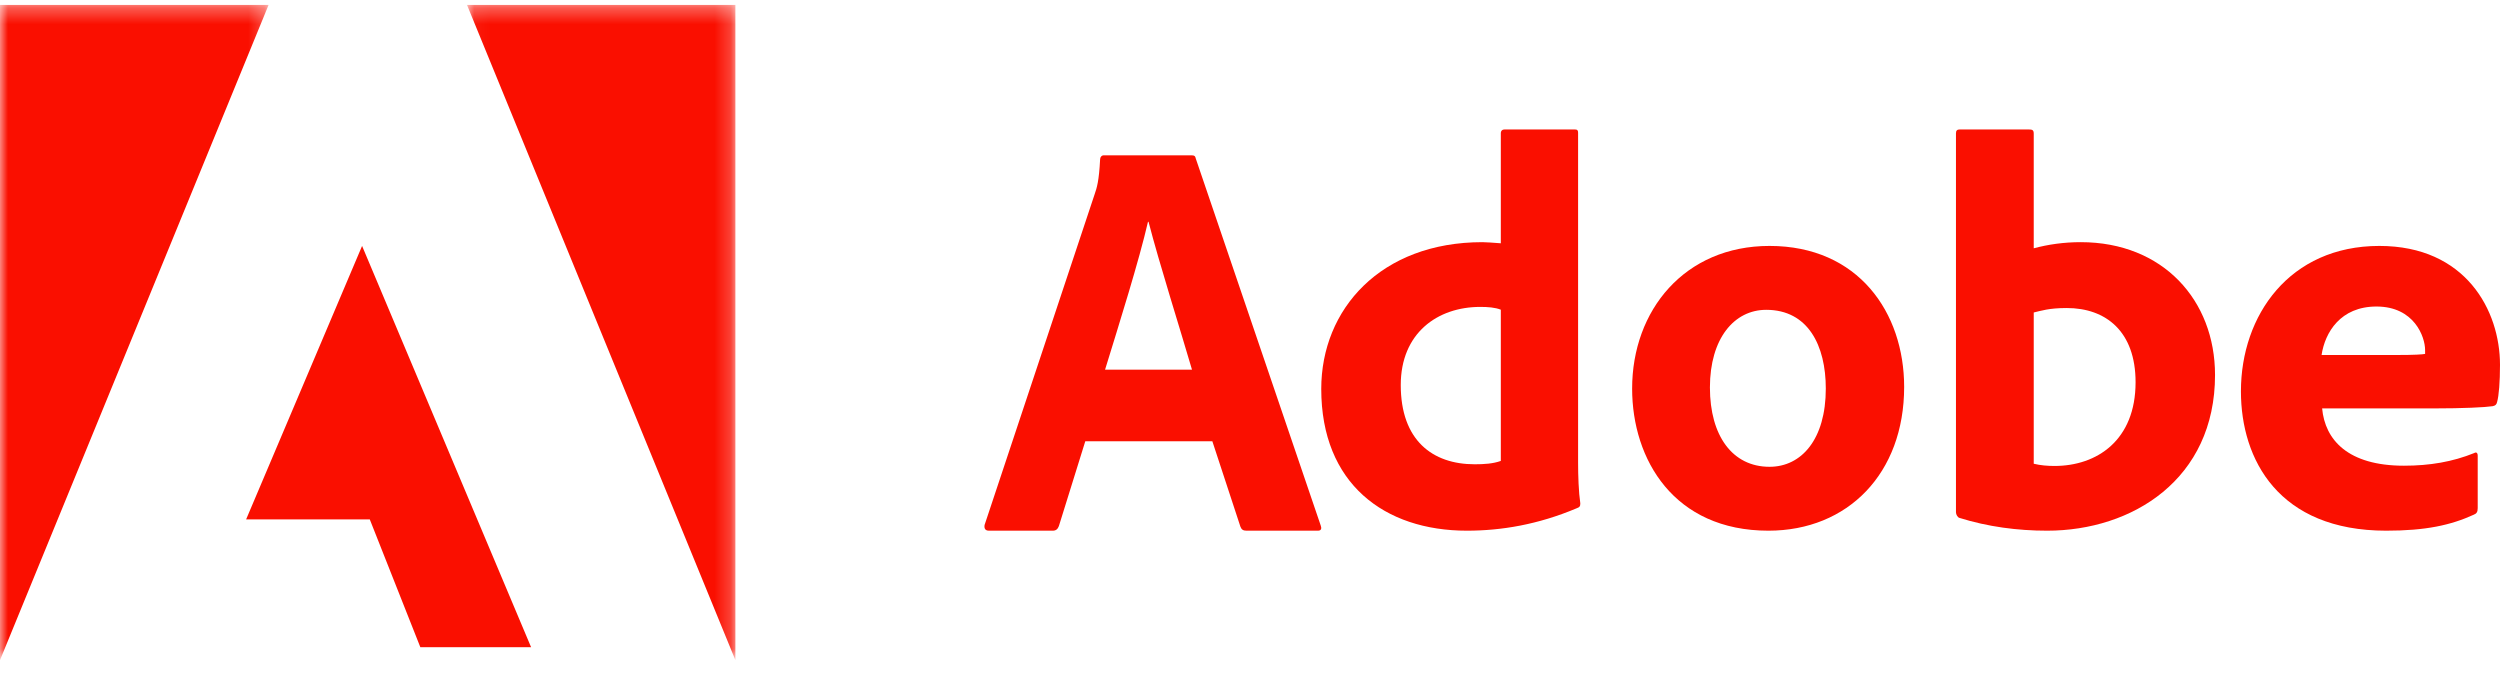 <?xml version="1.0" encoding="UTF-8"?>
<svg width="156px" height="42px" viewBox="0 0 156 42" version="1.1" xmlns="http://www.w3.org/2000/svg" xmlns:xlink="http://www.w3.org/1999/xlink">
    <!-- Generator: sketchtool 62 (101010) - https://sketch.com -->
    <title>48D2689F-9646-40CB-99F0-50CCF8444667</title>
    <desc>Created with sketchtool.</desc>
    <defs>
        <polygon id="path-1" points="0.043 0.307 16.79 0.307 16.79 41.192 0.043 41.192"></polygon>
        <polygon id="path-3" points="3.39481865e-05 0.307 16.76 0.307 16.76 41.192 3.39481865e-05 41.192"></polygon>
    </defs>
    <g id="Design-Month" stroke="none" stroke-width="1" fill="none" fill-rule="evenodd">
        <g id="28-2-Practice-Page-(1-card-updated)" transform="translate(-135, -2816)">
            <g id="card-sponsored-challenges" transform="translate(80, 2772)">
                <g id="rawpixel-703123-unsplash">
                    <g id="Photo" transform="translate(55, 0)">
                        <g id="ADOBE-Logo" transform="translate(0, 44)">
                            <g>
                                <path d="M74.38,23.067 C73.694,20.707 72.321,16.38 71.669,13.84 L71.634,13.84 C71.085,16.236 69.849,20.17 68.956,23.067 L74.38,23.067 Z M67.721,27.537 L66.073,32.83 C66.004,33.008 65.901,33.115 65.695,33.115 L61.713,33.115 C61.473,33.115 61.404,32.972 61.438,32.758 L68.304,12.124 C68.441,11.731 68.579,11.302 68.647,9.942 C68.647,9.8 68.751,9.692 68.854,9.692 L74.346,9.692 C74.518,9.692 74.587,9.728 74.621,9.906 L82.413,32.793 C82.482,32.972 82.448,33.115 82.242,33.115 L77.779,33.115 C77.573,33.115 77.47,33.044 77.402,32.865 L75.651,27.537 L67.721,27.537 Z" id="Fill-1" fill="#FA0F00"></path>
                                <path d="M93.651,19.325 C93.304,19.186 92.853,19.151 92.367,19.151 C89.696,19.151 87.407,20.787 87.407,24.026 C87.407,27.473 89.384,28.971 92.02,28.971 C92.61,28.971 93.165,28.936 93.651,28.762 L93.651,19.325 Z M82.446,24.27 C82.446,19.29 86.158,15.111 92.506,15.111 C92.783,15.111 93.13,15.146 93.651,15.181 L93.651,8.321 C93.651,8.147 93.755,8.077 93.894,8.077 L98.265,8.077 C98.438,8.077 98.473,8.147 98.473,8.286 L98.473,28.866 C98.473,29.667 98.507,30.712 98.611,31.409 C98.611,31.582 98.577,31.652 98.369,31.722 C95.975,32.732 93.685,33.115 91.535,33.115 C86.4,33.115 82.446,30.19 82.446,24.27 L82.446,24.27 Z" id="Fill-3" fill="#FA0F00"></path>
                                <path d="M106.699,24.179 C106.699,27.204 108.111,29.128 110.418,29.128 C112.415,29.128 113.93,27.41 113.93,24.248 C113.93,21.567 112.828,19.333 110.211,19.333 C108.214,19.333 106.699,21.12 106.699,24.179 M118.819,24.145 C118.819,29.541 115.307,33.115 110.349,33.115 C104.461,33.115 101.845,28.682 101.845,24.248 C101.845,19.368 105.116,15.346 110.418,15.346 C115.961,15.346 118.819,19.505 118.819,24.145" id="Fill-5" fill="#FA0F00"></path>
                                <path d="M128.965,19.221 C127.848,19.221 127.359,19.395 126.905,19.499 L126.905,28.937 C127.324,29.041 127.778,29.076 128.197,29.076 C130.85,29.076 133.26,27.474 133.26,23.852 C133.26,20.683 131.409,19.221 128.965,19.221 L128.965,19.221 Z M126.556,8.077 C126.835,8.077 126.905,8.112 126.905,8.355 L126.905,15.494 C127.813,15.251 128.79,15.111 129.838,15.111 C134.97,15.111 138.218,18.733 138.218,23.399 C138.218,29.911 133.05,33.115 127.743,33.115 C125.892,33.115 124.042,32.872 122.261,32.314 C122.156,32.28 122.052,32.105 122.052,31.966 L122.052,8.321 C122.052,8.147 122.122,8.077 122.296,8.077 L126.556,8.077 Z" id="Fill-7" fill="#FA0F00"></path>
                                <path d="M149.541,22.152 C150.683,22.152 151.182,22.117 151.326,22.083 L151.326,21.842 C151.326,21.017 150.647,19.127 148.292,19.127 C146.044,19.127 145.08,20.742 144.866,22.152 L149.541,22.152 Z M144.901,25.485 C145.08,27.444 146.508,29.06 150.005,29.06 C151.611,29.06 153.038,28.819 154.394,28.269 C154.501,28.2 154.609,28.235 154.609,28.441 L154.609,31.707 C154.609,31.947 154.537,32.05 154.359,32.119 C152.931,32.772 151.361,33.115 148.899,33.115 C142.19,33.115 139.834,28.682 139.834,24.42 C139.834,19.677 142.868,15.346 148.47,15.346 C153.859,15.346 156,19.368 156,22.77 C156,23.836 155.929,24.695 155.822,25.073 C155.786,25.245 155.715,25.313 155.537,25.347 C155.073,25.417 153.716,25.485 151.861,25.485 L144.901,25.485 Z" id="Fill-9" fill="#FA0F00"></path>
                                <g id="Group-13" transform="translate(29.098, 0)">
                                    <mask id="mask-2" fill="white">
                                        <use xlink:href="#path-1"></use>
                                    </mask>
                                    <g id="Clip-12"></g>
                                    <polygon id="Fill-11" fill="#FA0F00" mask="url(#mask-2)" points="0.043 0.307 16.79 0.307 16.79 41.192"></polygon>
                                </g>
                                <g id="Group-16">
                                    <mask id="mask-4" fill="white">
                                        <use xlink:href="#path-3"></use>
                                    </mask>
                                    <g id="Clip-15"></g>
                                    <polygon id="Fill-14" fill="#FA0F00" mask="url(#mask-4)" points="16.76 0.307 3.39481865e-05 0.307 3.39481865e-05 41.192"></polygon>
                                </g>
                                <polygon id="Fill-17" fill="#FA0F00" points="22.594 15.346 33.14 40.385 26.229 40.385 23.074 32.41 15.358 32.41"></polygon>
                            </g>
                        </g>
                    </g>
                </g>
            </g>
        </g>
    </g>
</svg>
